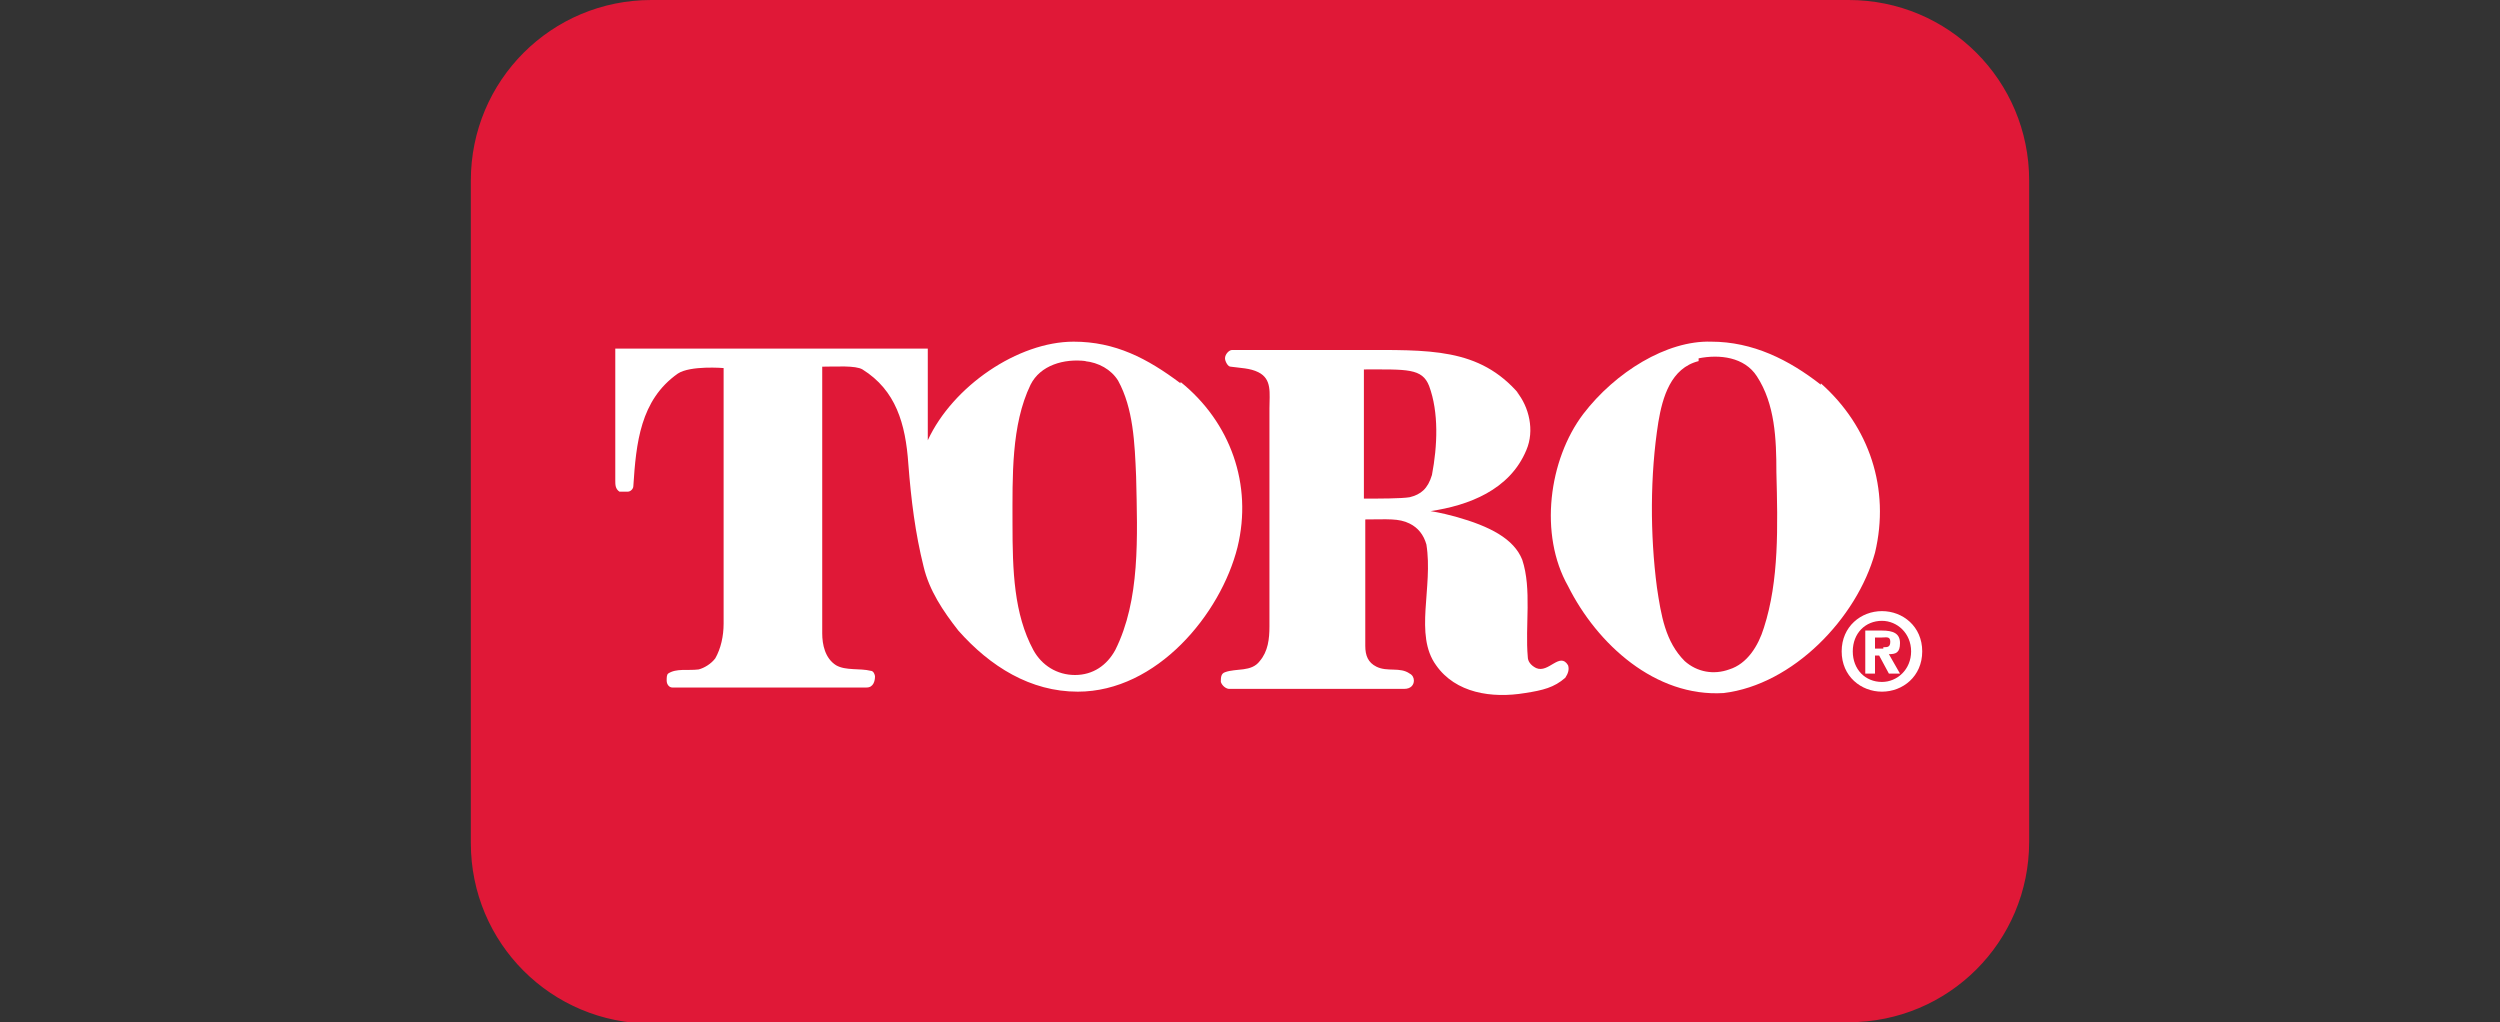 <?xml version="1.0" encoding="UTF-8"?>
<svg id="Layer_1" data-name="Layer 1" xmlns="http://www.w3.org/2000/svg" version="1.1" viewBox="0 0 180 73.6">
  <rect x="0" y="0" width="180" height="73.6" fill="#333333" stroke="none"/>
  <defs>
    <style>
      .cls-1 {
        fill: #db1736;
      }

      .cls-1, .cls-2, .cls-3 {
        stroke-width: 0px;
      }

      .cls-2 {
        fill: #e01837;
      }

      .cls-3 {
        fill: #fff;
      }
    </style>
  </defs>
  <g>
    <path class="cls-2" d="M133.1,73.6c7.2,0,13-5.8,13-13V13c0-7.2-5.8-13-13-13H46.9c-7.2,0-13,5.8-13,13v47.7c0,7.2,5.8,13,13,13h86.1Z"/>
    <path class="cls-1" d="M91.6,36.8"/>
  </g>
  <path class="cls-3" d="M135,48.5h-.7v-3.1h1.2c.8,0,1.3.2,1.3.9s-.3.8-.8.8l.8,1.4h-.8l-.7-1.3h-.3v1.3ZM135.6,46.6c.3,0,.5,0,.5-.4s-.3-.3-.6-.3h-.5v.8h.6ZM135.5,49.8c-1.5,0-2.9-1.1-2.9-2.9s1.4-2.9,2.9-2.9,2.9,1.1,2.9,2.9-1.4,2.9-2.9,2.9ZM135.5,44.7c-1.2,0-2.1.9-2.1,2.2s.9,2.2,2.1,2.2h0c1.1,0,2.1-.9,2.1-2.2s-1-2.2-2.1-2.2Z"/>
  <path class="cls-3" d="M131.1,27.6c3.5,3.1,5,7.6,3.9,12.2-1.3,4.7-5.9,9.5-10.9,10.1-4.9.3-9.1-3.5-11.2-7.7-2.1-3.7-1.4-9.1,1.1-12.4,2.3-3,6-5.3,9.2-5.2,3,0,5.6,1.3,7.9,3.1ZM122.3,26c-2,.5-2.6,2.6-2.9,4.4-.6,3.8-.6,8.1-.1,11.9.3,2,.6,3.9,2,5.3.9.8,2.1,1,3.2.6,1.3-.4,2.1-1.7,2.5-3,1.1-3.4,1-7.3.9-11.2,0-2.4-.1-4.9-1.4-6.9-.9-1.4-2.7-1.6-4.2-1.3Z"/>
  <path class="cls-3" d="M109.2,28.2c.9,1.1,1.3,2.8.7,4.2-1.2,2.9-4.2,4-6.9,4.4,0,0,.7.1,1.8.4,2.5.7,4.2,1.6,4.8,3.1.7,2.1.2,4.8.4,7,0,.3.2.6.6.8.9.4,1.7-1.2,2.3-.2.1.3,0,.6-.2.9-.8.7-1.6.9-2.9,1.1-2.4.4-5,0-6.4-2-1.6-2.2-.2-5.6-.7-8.7-.2-.7-.6-1.2-1.2-1.5-.8-.4-1.6-.3-3.2-.3v9.1c0,.7.2,1.2.8,1.5.8.4,1.7,0,2.4.5.2.1.3.3.3.5,0,.3-.2.6-.7.6h-12.6c-.2,0-.5-.2-.6-.5,0-.3,0-.6.3-.7.8-.3,1.9,0,2.5-.8.6-.7.7-1.6.7-2.5v-15.7c0-1.1.2-2.1-.8-2.6-.6-.3-1.3-.3-2-.4-.2,0-.4-.4-.4-.6,0-.3.3-.6.5-.6h2.4s6.6,0,6.6,0c5.2,0,8.8-.2,11.7,3.2ZM98.2,26.5v9.4c1.1,0,2.7,0,3.3-.1.8-.2,1.3-.6,1.6-1.6.4-2.1.5-4.5-.2-6.4-.5-1.3-1.6-1.2-4.7-1.2Z"/>
  <path class="cls-3" d="M85,27.5c3.6,2.9,5.2,7.4,4.1,11.9-1.2,4.8-5.8,10.4-11.5,10.4-3.4,0-6.3-1.8-8.6-4.4-1.1-1.4-2.1-2.9-2.5-4.6-.6-2.4-.9-4.8-1.1-7.4-.2-2.9-.9-5.3-3.3-6.8-.5-.3-1.9-.2-2.9-.2v19.2c0,.8.2,1.8,1,2.3.7.4,1.7.2,2.5.4.2,0,.3.3.3.4,0,.3-.1.8-.6.8h-14c-.2,0-.4-.2-.4-.5,0-.2,0-.4.1-.5.6-.4,1.4-.2,2.2-.3.4-.1.9-.4,1.2-.8.4-.7.6-1.6.6-2.5v-18.4s-2.4-.2-3.3.4c-2.7,1.9-3,5-3.2,8.1,0,.2-.2.4-.4.4-.2,0-.4,0-.6,0-.3-.2-.3-.5-.3-.8v-9.5s22.5,0,22.5,0v.3s0,6.3,0,6.3h0c1.8-3.9,6.5-7.1,10.5-7.1,3,0,5.3,1.2,7.7,3ZM78.2,26c-1.6-.2-3.3.3-4,1.7-1.4,2.9-1.3,6.6-1.3,10,0,3.4.1,6.5,1.5,9.1.6,1.1,1.7,1.8,3,1.8,1.3,0,2.3-.7,2.9-1.8,1.8-3.6,1.6-8.1,1.5-12.5-.1-2.4-.2-4.9-1.3-6.9-.5-.8-1.4-1.3-2.4-1.4Z"/>
</svg>